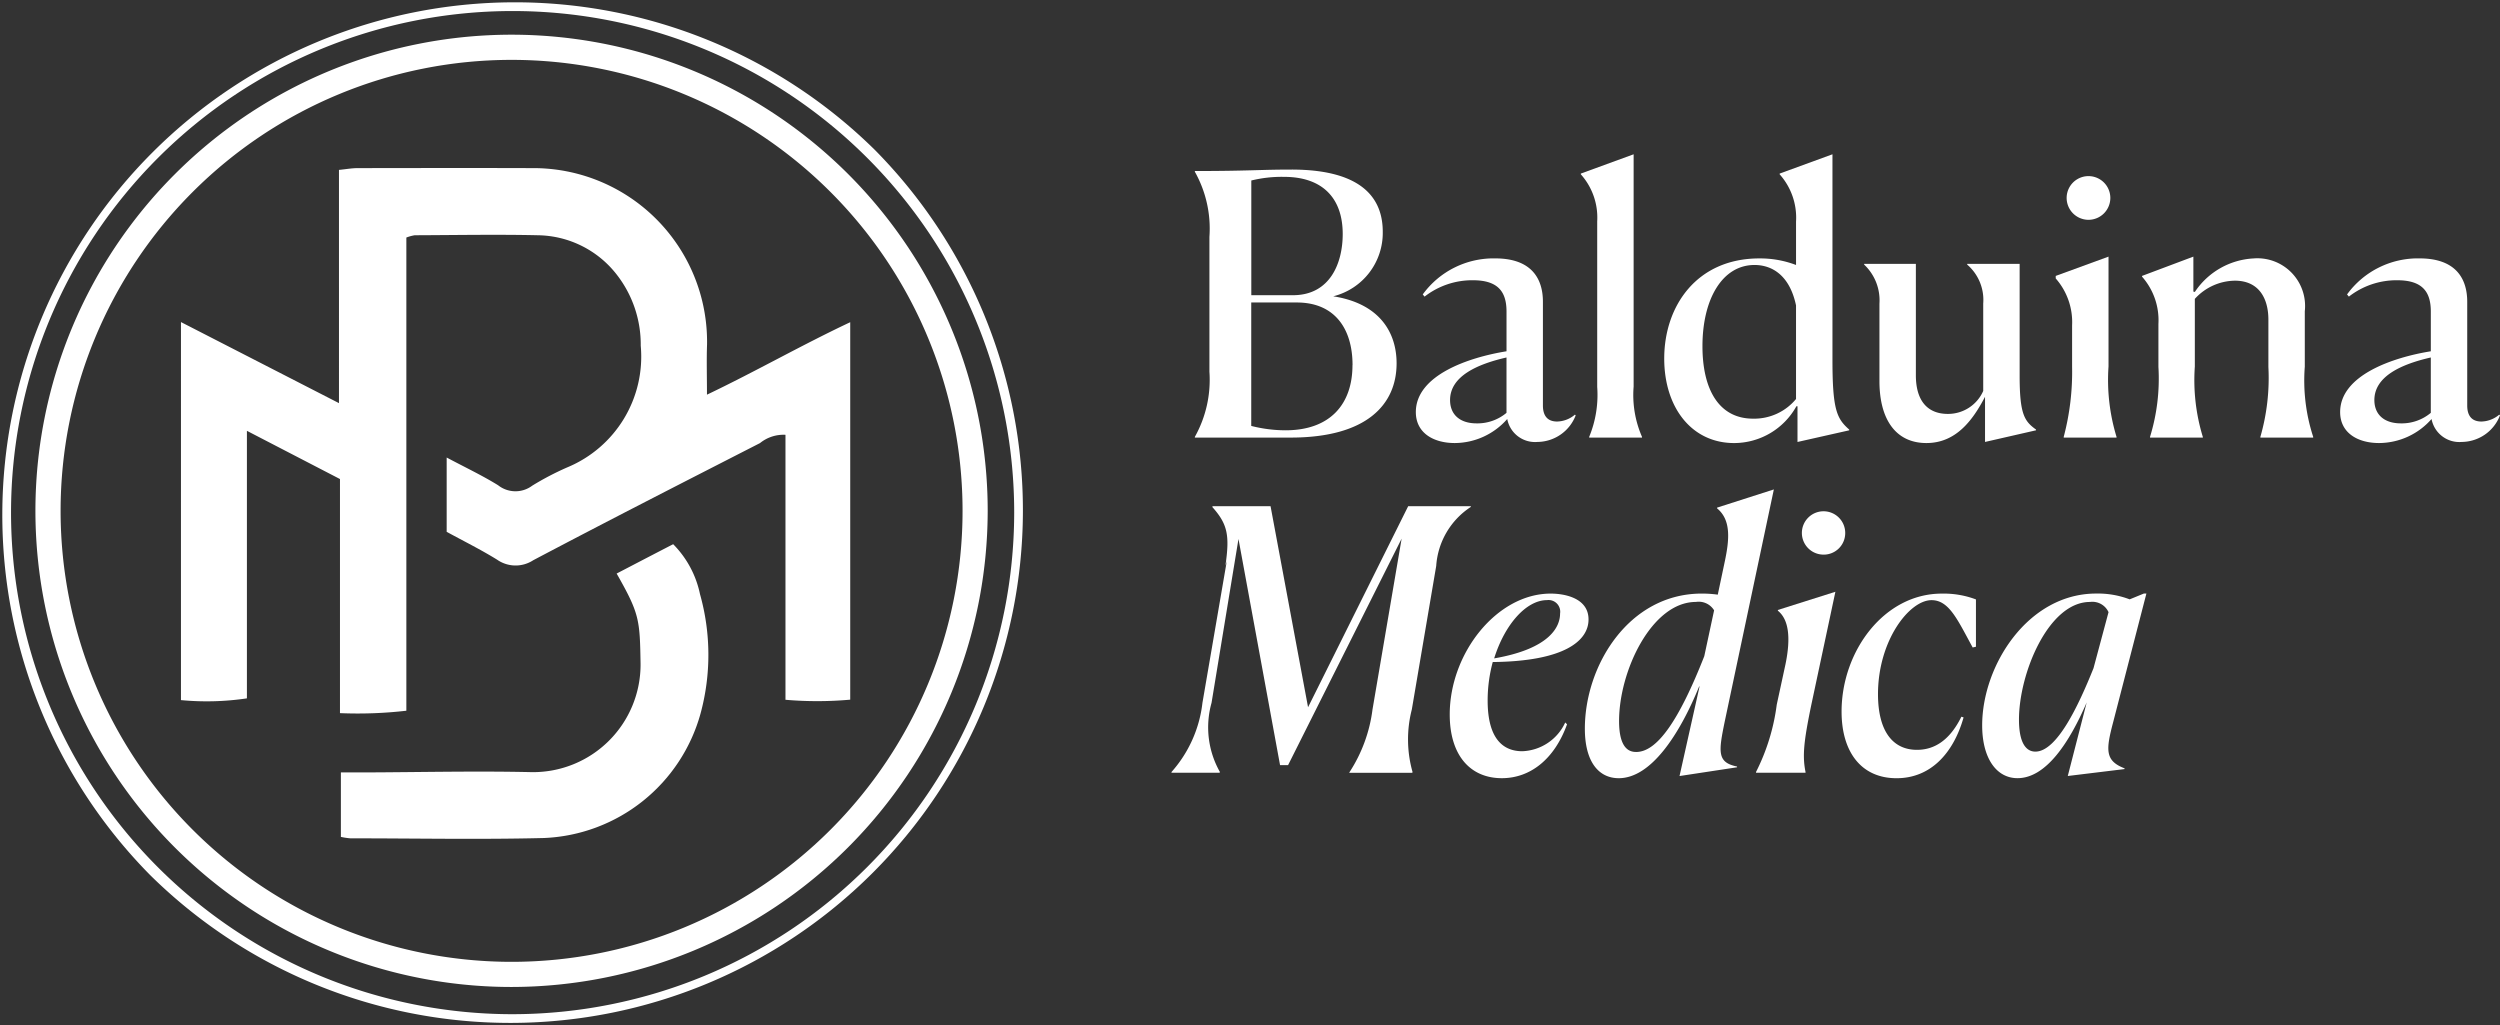 <svg xmlns="http://www.w3.org/2000/svg" width="158.5" height="64.999" viewBox="0 0 158.5 64.999"><rect x="0" y="0" width="158.5" height="64.999" fill="#333333" stroke="none"/><g transform="translate(79.25 32.5)"><g transform="translate(-79.25 -32.5)"><g transform="translate(74.273 9.781)"><path d="M73.2,27.38v-.047a7.408,7.408,0,0,0,.923-4.132V14.659a7.36,7.36,0,0,0-.923-4.132V10.48c3.371,0,4.179-.092,6.049-.092,4.986-.023,5.864,2.193,5.864,3.947a4.142,4.142,0,0,1-3.14,4.088c2.978.462,4.017,2.332,4.017,4.247,0,2.632-1.917,4.71-6.717,4.71Zm6.257-9.027c2.332-.023,3.117-2.054,3.117-3.879,0-2.332-1.339-3.624-3.717-3.624a8.063,8.063,0,0,0-2.078.231v7.272Zm3.74,4.432c0-2.308-1.131-3.97-3.533-3.97H76.775v7.826a8.877,8.877,0,0,0,2.17.277C81.785,26.918,83.193,25.255,83.193,22.785Z" transform="translate(-71.719 -9.418)" fill="#ffffff"></path><path d="M92.533,26.012a4.452,4.452,0,0,1-3.324,1.524c-1.363,0-2.471-.647-2.471-1.963,0-2.332,3.325-3.463,5.749-3.855V19.2c0-1.2-.484-1.985-2.124-1.985a4.914,4.914,0,0,0-3.071,1.038l-.116-.139a5.552,5.552,0,0,1,4.595-2.285c2.332,0,3.024,1.316,3.024,2.748v6.58c0,.577.231,1.015.9,1.015a1.8,1.8,0,0,0,1.131-.438l.047.047a2.624,2.624,0,0,1-2.424,1.685A1.793,1.793,0,0,1,92.533,26.012Zm-.047-.392V22.111c-1.823.416-3.578,1.177-3.578,2.7,0,.9.6,1.478,1.685,1.478A2.872,2.872,0,0,0,92.487,25.62Z" transform="translate(-71.247 -9.228)" fill="#ffffff"></path><path d="M97.376,27.366a6.978,6.978,0,0,0,.508-3.163V13.7a4.107,4.107,0,0,0-1.039-2.978v-.047l3.348-1.223v14.73a6.63,6.63,0,0,0,.531,3.185v.047H97.376Z" transform="translate(-70.894 -9.451)" fill="#ffffff"></path><path d="M110.334,25.427a4.523,4.523,0,0,1-3.947,2.333c-2.7,0-4.432-2.263-4.432-5.357,0-3.347,2.077-6.349,6.025-6.349a6.386,6.386,0,0,1,2.332.416V13.722a4.124,4.124,0,0,0-1.039-3v-.047l3.348-1.223V22.495c0,3.164.276,3.717,1.062,4.41v.047l-3.279.739V25.427Zm-.023-.461V19.032c-.415-1.962-1.57-2.562-2.632-2.562-2.031,0-3.3,2.147-3.3,5.148,0,2.77,1.062,4.595,3.209,4.595A3.441,3.441,0,0,0,110.312,24.966Z" transform="translate(-70.716 -9.451)" fill="#ffffff"></path><path d="M121.867,24.593c-.784,1.5-1.846,2.932-3.716,2.932-1.962,0-2.978-1.524-2.978-3.925V18.683a3.112,3.112,0,0,0-.97-2.471v-.046h3.279V23.23c0,1.616.739,2.448,2.031,2.448a2.437,2.437,0,0,0,2.239-1.455v-5.54a2.953,2.953,0,0,0-1.016-2.471v-.046h3.325v7.088c0,2.446.3,2.885,1.039,3.416v.047l-3.233.739Z" transform="translate(-70.289 -9.217)" fill="#ffffff"></path><path d="M126.446,27.32a16.08,16.08,0,0,0,.531-4.432V20.256a4.19,4.19,0,0,0-1.038-2.978v-.161l3.347-1.223v6.971a12.377,12.377,0,0,0,.508,4.456v.047h-3.348Zm1.57-13.76a1.388,1.388,0,0,1-1.385-1.385,1.385,1.385,0,1,1,2.77,0A1.388,1.388,0,0,1,128.016,13.56Z" transform="translate(-69.879 -9.405)" fill="#ffffff"></path><path d="M135.082,27.194h-3.348v-.047a12.541,12.541,0,0,0,.532-4.432V19.991a4.168,4.168,0,0,0-1.039-3v-.047l3.255-1.223v2.217l.093.022a4.773,4.773,0,0,1,3.716-2.124,3.024,3.024,0,0,1,3.255,3.348v3.508a11.552,11.552,0,0,0,.532,4.456v.047H138.73v-.047a13.5,13.5,0,0,0,.508-4.432v-3c0-1.315-.577-2.47-2.125-2.47a3.486,3.486,0,0,0-2.539,1.155v4.293a12.308,12.308,0,0,0,.507,4.456Z" transform="translate(-69.695 -9.232)" fill="#ffffff"></path><path d="M149.158,26.012a4.452,4.452,0,0,1-3.324,1.524c-1.363,0-2.471-.647-2.471-1.963,0-2.332,3.325-3.463,5.749-3.855V19.2c0-1.2-.484-1.985-2.124-1.985a4.914,4.914,0,0,0-3.071,1.038l-.116-.139a5.552,5.552,0,0,1,4.595-2.285c2.332,0,3.024,1.316,3.024,2.748v6.58c0,.577.231,1.015.9,1.015a1.8,1.8,0,0,0,1.131-.438l.047.047a2.624,2.624,0,0,1-2.424,1.685A1.793,1.793,0,0,1,149.158,26.012Zm-.047-.392V22.111c-1.823.416-3.578,1.177-3.578,2.7,0,.9.6,1.478,1.685,1.478A2.872,2.872,0,0,0,149.112,25.62Z" transform="translate(-69.271 -9.228)" fill="#ffffff"></path><path d="M71.769,47.91v-.047a7.949,7.949,0,0,0,1.962-4.386l1.546-9-.092.323c.277-1.916.161-2.632-.831-3.74l.023-.047h3.672l2.377,12.745L86.775,31.01h3.971v.047a4.85,4.85,0,0,0-2.194,3.74l-1.546,9.1a7.6,7.6,0,0,0,.047,3.971l-.024.047H83.035l.023-.047a9.45,9.45,0,0,0,1.455-3.971l1.846-10.828-7.2,14.36h-.507L76.016,33.088,74.308,43.477a5.746,5.746,0,0,0,.531,4.386l-.023.047Z" transform="translate(-71.769 -8.699)" fill="#ffffff"></path><path d="M88.814,44.029c0-3.9,3-7.664,6.4-7.664.877,0,2.4.276,2.4,1.639s-1.547,2.654-6.073,2.7a9.375,9.375,0,0,0-.323,2.446c0,2.493,1.039,3.209,2.194,3.209a3.123,3.123,0,0,0,2.724-1.823l.116.115c-.808,2.239-2.355,3.417-4.132,3.417C90.13,48.07,88.814,46.637,88.814,44.029Zm2.817-3.556c3.6-.623,4.179-2.054,4.179-2.84a.742.742,0,0,0-.831-.854C93.662,36.78,92.3,38.327,91.631,40.473Z" transform="translate(-71.174 -8.512)" fill="#ffffff"></path><path d="M104.34,42.474c-1.246,3.047-3.048,5.818-5.1,5.818-1.27,0-2.147-1.039-2.147-3.14,0-4.017,2.794-8.565,7.412-8.565a7.356,7.356,0,0,1,1.015.068l.439-2.078c.3-1.407.416-2.654-.484-3.393v-.046l3.6-1.154-3.117,14.728c-.392,1.917-.484,2.585.785,2.84V47.6l-3.648.555,1.27-5.679Zm.324-1.917.623-2.908a1.141,1.141,0,0,0-1.154-.532c-2.794,0-4.871,4.364-4.871,7.549,0,1.778.67,1.963,1.085,1.963C101.662,46.63,103.048,44.667,104.664,40.557Z" transform="translate(-70.886 -8.735)" fill="#ffffff"></path><path d="M107.578,47.852a13.168,13.168,0,0,0,1.315-4.271l.554-2.561c.347-1.686.209-2.84-.484-3.394v-.047l3.648-1.154-1.524,7.156c-.484,2.332-.576,3.256-.369,4.271V47.9h-3.139Zm4.294-13.782a1.374,1.374,0,1,1,1.362-1.363A1.365,1.365,0,0,1,111.872,34.071Z" transform="translate(-70.52 -8.688)" fill="#ffffff"></path><path d="M120.555,44.215c-.647,2.285-2.1,3.855-4.248,3.855-2.239,0-3.487-1.662-3.487-4.225,0-3.832,2.7-7.479,6.349-7.479a5.789,5.789,0,0,1,2.17.368v3l-.207.047c-.97-1.777-1.5-3-2.609-3-1.408,0-3.394,2.562-3.394,5.957,0,2.332.924,3.532,2.471,3.532,1.061,0,2.054-.554,2.816-2.1Z" transform="translate(-70.337 -8.512)" fill="#ffffff"></path><path d="M128.059,43.267c-1.108,2.563-2.586,4.8-4.387,4.8-1.339,0-2.239-1.27-2.239-3.348,0-3.809,2.909-8.357,7.226-8.357a5.66,5.66,0,0,1,2.125.368l.9-.368h.161l-2.1,8.126c-.462,1.754-.555,2.47.715,2.956v.046l-3.6.439Zm.438-2.193.947-3.532a1.127,1.127,0,0,0-1.178-.647c-2.632,0-4.5,4.526-4.5,7.457,0,1.846.692,2.031,1.039,2.031C126.166,46.384,127.527,43.5,128.5,41.074Z" transform="translate(-70.036 -8.512)" fill="#ffffff"></path></g><path d="M55.48,9.519A32.5,32.5,0,0,0,9.519,55.48,32.5,32.5,0,0,0,55.48,9.519ZM32.5,64.3A31.8,31.8,0,1,1,64.3,32.5,31.837,31.837,0,0,1,32.5,64.3Z" fill="#ffffff"></path><g transform="translate(2.246 2.202)"><path d="M32.358,62.5A30.187,30.187,0,1,1,62.544,32.315,30.221,30.221,0,0,1,32.358,62.5Zm0-58.778a28.592,28.592,0,1,0,0,57.184h0a28.592,28.592,0,0,0,0-57.184Z" transform="translate(-2.17 -2.128)" fill="#ffffff"></path></g><g transform="translate(11.474 10.649)"><path d="M53.517,20.069c-3.106,1.464-5.985,3.116-9.082,4.594,0-1.17-.031-2.178.005-3.183A11.013,11.013,0,0,0,33.313,10.3c-3.676-.013-7.353-.005-11.029,0-.355,0-.711.066-1.18.113V25.2l-10.018-5.14V44.028a17.289,17.289,0,0,0,4.181-.111V26.955l5.9,3.057V44.854a26.947,26.947,0,0,0,4.209-.153v-30a2.657,2.657,0,0,1,.53-.145c2.606-.009,5.213-.059,7.818,0A6.441,6.441,0,0,1,38.7,17.033a7.21,7.21,0,0,1,1.536,4.527,7.6,7.6,0,0,1-4.654,7.71,18.058,18.058,0,0,0-2.224,1.162,1.774,1.774,0,0,1-2.166-.027c-1.007-.622-2.084-1.131-3.26-1.757v4.711c1.084.592,2.169,1.13,3.195,1.764a2.043,2.043,0,0,0,2.293.037c4.771-2.518,9.576-4.971,14.378-7.428a2.373,2.373,0,0,1,1.614-.525v16.8A23.473,23.473,0,0,0,53.517,44Z" transform="translate(-11.087 -10.29)" fill="#ffffff"></path><path d="M38.367,35.2c1.448,2.546,1.471,2.913,1.517,5.718a6.822,6.822,0,0,1-6.9,6.873c-3.533-.081-7.069.005-10.6.018-.495,0-.989,0-1.5,0v4.087a4.492,4.492,0,0,0,.6.091c4.094,0,8.189.083,12.28-.02a10.765,10.765,0,0,0,9.919-7.879,14.19,14.19,0,0,0-.032-7.585,6.319,6.319,0,0,0-1.7-3.164C40.742,33.962,39.6,34.559,38.367,35.2Z" transform="translate(-10.746 -9.486)" fill="#ffffff"></path></g></g></g></svg>